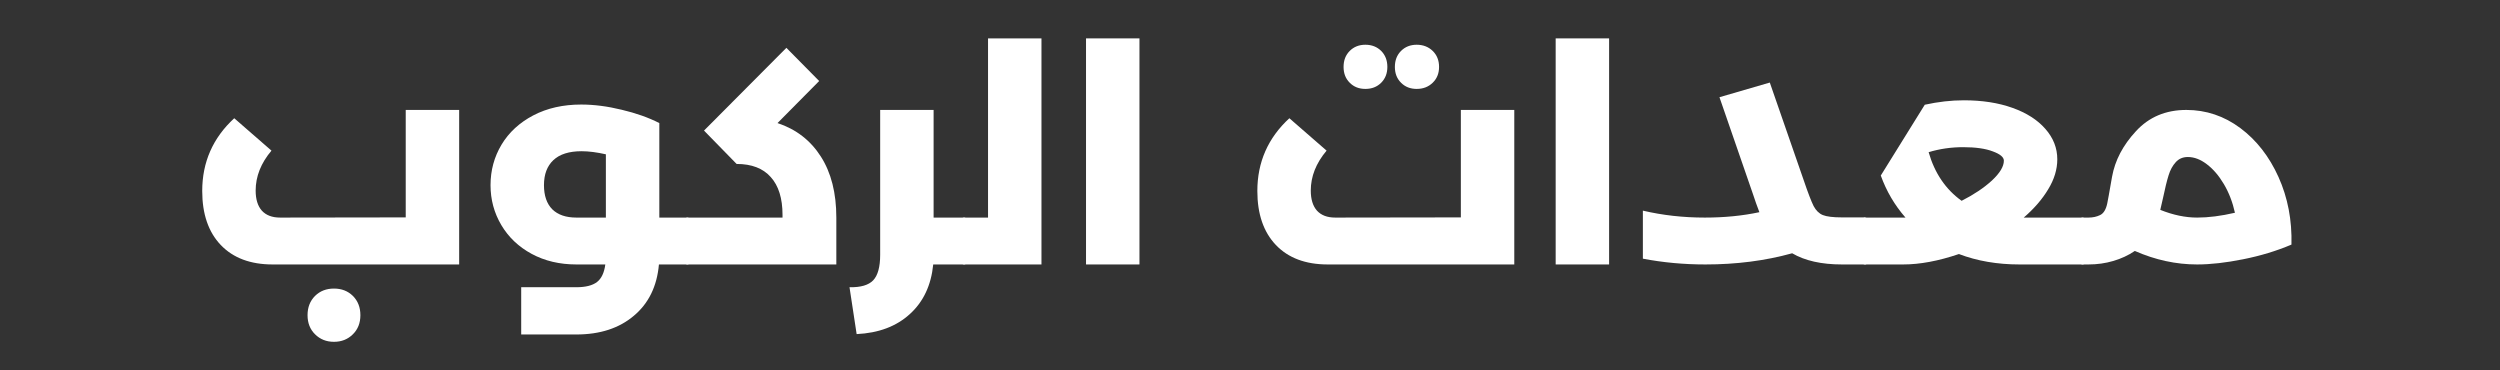 <svg xmlns="http://www.w3.org/2000/svg" xmlns:xlink="http://www.w3.org/1999/xlink" width="270" zoomAndPan="magnify" viewBox="0 0 202.5 30" height="40" preserveAspectRatio="xMidYMid meet" version="1.0"><rect x="0" y="0" width="202.5" height="30" fill="#333333" stroke="none"/><defs><g/></defs><g fill="#ffffff" fill-opacity="1"><g transform="translate(15.161, 21.421)"><g><path d="M 17.703 -12.516 L 22.031 -12.516 L 22.031 0 L 6.922 0 C 5.129 0 3.727 -0.523 2.719 -1.578 C 1.719 -2.629 1.219 -4.086 1.219 -5.953 C 1.219 -8.285 2.082 -10.25 3.812 -11.844 L 6.828 -9.219 C 5.973 -8.207 5.547 -7.129 5.547 -5.984 C 5.547 -5.285 5.711 -4.742 6.047 -4.359 C 6.391 -3.984 6.883 -3.797 7.531 -3.797 L 17.703 -3.812 Z M 11.891 6.266 C 11.273 6.266 10.766 6.062 10.359 5.656 C 9.953 5.258 9.75 4.742 9.75 4.109 C 9.75 3.473 9.953 2.953 10.359 2.547 C 10.766 2.148 11.273 1.953 11.891 1.953 C 12.504 1.953 13.016 2.148 13.422 2.547 C 13.828 2.953 14.031 3.473 14.031 4.109 C 14.031 4.742 13.828 5.258 13.422 5.656 C 13.016 6.062 12.504 6.266 11.891 6.266 Z M 11.891 6.266 "/></g></g></g><g fill="#ffffff" fill-opacity="1"><g transform="translate(38.764, 21.421)"><g><path d="M 16.922 -3.797 C 17.066 -3.797 17.18 -3.625 17.266 -3.281 C 17.359 -2.938 17.406 -2.484 17.406 -1.922 C 17.406 -1.336 17.359 -0.867 17.266 -0.516 C 17.18 -0.172 17.066 0 16.922 0 L 14.609 0 C 14.453 1.77 13.773 3.156 12.578 4.156 C 11.391 5.164 9.836 5.672 7.922 5.672 L 3.453 5.672 L 3.453 1.844 L 7.922 1.844 C 8.672 1.844 9.227 1.703 9.594 1.422 C 9.957 1.141 10.18 0.664 10.266 0 L 7.922 0 C 6.566 0 5.359 -0.285 4.297 -0.859 C 3.242 -1.43 2.426 -2.207 1.844 -3.188 C 1.258 -4.176 0.969 -5.254 0.969 -6.422 C 0.969 -7.617 1.266 -8.711 1.859 -9.703 C 2.461 -10.703 3.32 -11.492 4.438 -12.078 C 5.551 -12.66 6.844 -12.953 8.312 -12.953 C 9.352 -12.953 10.445 -12.812 11.594 -12.531 C 12.75 -12.258 13.766 -11.898 14.641 -11.453 L 14.641 -3.797 Z M 5.297 -6.422 C 5.297 -5.578 5.52 -4.926 5.969 -4.469 C 6.426 -4.02 7.078 -3.797 7.922 -3.797 L 10.312 -3.797 L 10.312 -8.922 C 9.582 -9.086 8.926 -9.172 8.344 -9.172 C 7.332 -9.172 6.57 -8.93 6.062 -8.453 C 5.551 -7.973 5.297 -7.297 5.297 -6.422 Z M 5.297 -6.422 "/></g></g></g><g fill="#ffffff" fill-opacity="1"><g transform="translate(55.681, 21.421)"><g><path d="M 7.297 -11.453 C 8.805 -10.953 9.977 -10.047 10.812 -8.734 C 11.645 -7.43 12.062 -5.785 12.062 -3.797 L 12.062 0 L 0 0 C -0.164 0 -0.285 -0.164 -0.359 -0.5 C -0.441 -0.844 -0.484 -1.316 -0.484 -1.922 C -0.484 -2.504 -0.441 -2.961 -0.359 -3.297 C -0.285 -3.629 -0.164 -3.797 0 -3.797 L 7.703 -3.797 L 7.703 -4.016 C 7.703 -5.359 7.383 -6.379 6.75 -7.078 C 6.125 -7.785 5.203 -8.141 3.984 -8.141 L 1.344 -10.844 L 8.016 -17.547 L 10.672 -14.859 Z M 7.297 -11.453 "/></g></g></g><g fill="#ffffff" fill-opacity="1"><g transform="translate(69.294, 21.421)"><g><path d="M 8.797 -3.797 C 8.961 -3.797 9.082 -3.629 9.156 -3.297 C 9.238 -2.961 9.281 -2.504 9.281 -1.922 C 9.281 -1.316 9.238 -0.844 9.156 -0.5 C 9.082 -0.164 8.961 0 8.797 0 L 6.297 0 C 6.129 1.688 5.5 3.023 4.406 4.016 C 3.312 5.016 1.875 5.555 0.094 5.641 L -0.484 1.844 C 0.422 1.863 1.062 1.676 1.438 1.281 C 1.812 0.883 2 0.195 2 -0.781 L 2 -12.516 L 6.328 -12.516 L 6.328 -3.797 Z M 8.797 -3.797 "/></g></g></g><g fill="#ffffff" fill-opacity="1"><g transform="translate(78.093, 21.421)"><g><path d="M 1.938 -18.312 L 6.266 -18.312 L 6.266 0 L 0 0 C -0.164 0 -0.285 -0.164 -0.359 -0.5 C -0.441 -0.844 -0.484 -1.316 -0.484 -1.922 C -0.484 -2.504 -0.441 -2.961 -0.359 -3.297 C -0.285 -3.629 -0.164 -3.797 0 -3.797 L 1.938 -3.797 Z M 1.938 -18.312 "/></g></g></g><g fill="#ffffff" fill-opacity="1"><g transform="translate(86.187, 21.421)"><g><path d="M 6.109 0 L 1.781 0 L 1.781 -18.312 L 6.109 -18.312 Z M 6.109 0 "/></g></g></g><g fill="#ffffff" fill-opacity="1"><g transform="translate(94.063, 21.421)"><g/></g></g><g fill="#ffffff" fill-opacity="1"><g transform="translate(100.626, 21.421)"><g><path d="M 17.703 -12.516 L 22.031 -12.516 L 22.031 0 L 6.922 0 C 5.129 0 3.727 -0.523 2.719 -1.578 C 1.719 -2.629 1.219 -4.086 1.219 -5.953 C 1.219 -8.285 2.082 -10.25 3.812 -11.844 L 6.828 -9.219 C 5.973 -8.207 5.547 -7.129 5.547 -5.984 C 5.547 -5.285 5.711 -4.742 6.047 -4.359 C 6.391 -3.984 6.883 -3.797 7.531 -3.797 L 17.703 -3.812 Z M 9.969 -14.219 C 9.457 -14.219 9.035 -14.383 8.703 -14.719 C 8.367 -15.051 8.203 -15.477 8.203 -16 C 8.203 -16.531 8.367 -16.961 8.703 -17.297 C 9.035 -17.629 9.457 -17.797 9.969 -17.797 C 10.488 -17.797 10.914 -17.629 11.25 -17.297 C 11.582 -16.961 11.75 -16.531 11.75 -16 C 11.75 -15.477 11.582 -15.051 11.25 -14.719 C 10.914 -14.383 10.488 -14.219 9.969 -14.219 Z M 14.125 -14.219 C 13.613 -14.219 13.191 -14.383 12.859 -14.719 C 12.523 -15.051 12.359 -15.477 12.359 -16 C 12.359 -16.531 12.523 -16.961 12.859 -17.297 C 13.191 -17.629 13.613 -17.797 14.125 -17.797 C 14.645 -17.797 15.078 -17.629 15.422 -17.297 C 15.766 -16.961 15.938 -16.531 15.938 -16 C 15.938 -15.477 15.766 -15.051 15.422 -14.719 C 15.078 -14.383 14.645 -14.219 14.125 -14.219 Z M 14.125 -14.219 "/></g></g></g><g fill="#ffffff" fill-opacity="1"><g transform="translate(124.228, 21.421)"><g><path d="M 6.109 0 L 1.781 0 L 1.781 -18.312 L 6.109 -18.312 Z M 6.109 0 "/></g></g></g><g fill="#ffffff" fill-opacity="1"><g transform="translate(132.104, 21.421)"><g><path d="M 18.969 -3.797 C 19.113 -3.797 19.227 -3.625 19.312 -3.281 C 19.406 -2.938 19.453 -2.484 19.453 -1.922 C 19.453 -1.336 19.406 -0.867 19.312 -0.516 C 19.227 -0.172 19.113 0 18.969 0 L 17.094 0 C 15.438 0 14.094 -0.301 13.062 -0.906 C 10.883 -0.301 8.539 0 6.031 0 C 4.289 0 2.602 -0.156 0.969 -0.469 L 0.969 -4.359 C 2.57 -3.984 4.242 -3.797 5.984 -3.797 C 7.566 -3.797 9.039 -3.941 10.406 -4.234 C 10.207 -4.754 10.047 -5.207 9.922 -5.594 L 7.172 -13.547 L 11.25 -14.734 L 14 -6.812 C 14.344 -5.801 14.609 -5.109 14.797 -4.734 C 14.992 -4.367 15.242 -4.125 15.547 -4 C 15.859 -3.875 16.375 -3.812 17.094 -3.812 L 18.969 -3.812 Z M 18.969 -3.797 "/></g></g></g><g fill="#ffffff" fill-opacity="1"><g transform="translate(151.063, 21.421)"><g><path d="M 17.625 -3.797 C 17.789 -3.797 17.91 -3.629 17.984 -3.297 C 18.066 -2.961 18.109 -2.504 18.109 -1.922 C 18.109 -1.316 18.066 -0.844 17.984 -0.5 C 17.91 -0.164 17.789 0 17.625 0 L 12.516 0 C 10.723 0 9.086 -0.281 7.609 -0.844 C 5.953 -0.281 4.445 0 3.094 0 L 0 0 C -0.164 0 -0.285 -0.164 -0.359 -0.5 C -0.441 -0.844 -0.484 -1.316 -0.484 -1.922 C -0.484 -2.504 -0.441 -2.961 -0.359 -3.297 C -0.285 -3.629 -0.164 -3.797 0 -3.797 L 3.281 -3.797 C 2.406 -4.797 1.738 -5.93 1.281 -7.203 L 4.844 -12.938 C 5.926 -13.176 6.984 -13.297 8.016 -13.297 C 9.492 -13.297 10.801 -13.094 11.938 -12.688 C 13.082 -12.281 13.973 -11.711 14.609 -10.984 C 15.254 -10.254 15.578 -9.43 15.578 -8.516 C 15.578 -7.703 15.332 -6.895 14.844 -6.094 C 14.363 -5.289 13.703 -4.523 12.859 -3.797 Z M 5.156 -9.094 C 5.645 -7.395 6.535 -6.082 7.828 -5.156 C 8.816 -5.656 9.633 -6.203 10.281 -6.797 C 10.926 -7.398 11.25 -7.938 11.25 -8.406 C 11.25 -8.688 10.953 -8.938 10.359 -9.156 C 9.773 -9.383 8.973 -9.5 7.953 -9.5 C 6.973 -9.5 6.039 -9.363 5.156 -9.094 Z M 5.156 -9.094 "/></g></g></g><g fill="#ffffff" fill-opacity="1"><g transform="translate(168.686, 21.421)"><g><path d="M 8.406 -12.516 C 10.008 -12.516 11.469 -12.023 12.781 -11.047 C 14.094 -10.066 15.125 -8.742 15.875 -7.078 C 16.625 -5.41 16.973 -3.586 16.922 -1.609 C 15.723 -1.098 14.422 -0.703 13.016 -0.422 C 11.617 -0.141 10.375 0 9.281 0 C 7.582 0 5.898 -0.363 4.234 -1.094 C 3.711 -0.738 3.129 -0.469 2.484 -0.281 C 1.848 -0.094 1.18 0 0.484 0 L 0 0 C -0.164 0 -0.285 -0.164 -0.359 -0.5 C -0.441 -0.844 -0.484 -1.316 -0.484 -1.922 C -0.484 -2.504 -0.441 -2.961 -0.359 -3.297 C -0.285 -3.629 -0.164 -3.797 0 -3.797 L 0.484 -3.797 C 0.828 -3.797 1.141 -3.863 1.422 -4 C 1.703 -4.133 1.895 -4.445 2 -4.938 C 2.031 -5.062 2.16 -5.785 2.391 -7.109 C 2.629 -8.43 3.273 -9.66 4.328 -10.797 C 5.379 -11.941 6.738 -12.516 8.406 -12.516 Z M 6.297 -4.422 C 7.336 -4.004 8.332 -3.797 9.281 -3.797 C 10.195 -3.797 11.219 -3.926 12.344 -4.188 C 12.156 -5.039 11.859 -5.812 11.453 -6.5 C 11.047 -7.188 10.586 -7.723 10.078 -8.109 C 9.566 -8.504 9.051 -8.703 8.531 -8.703 C 8.125 -8.703 7.797 -8.562 7.547 -8.281 C 7.297 -8.008 7.102 -7.656 6.969 -7.219 C 6.832 -6.781 6.68 -6.164 6.516 -5.375 Z M 6.297 -4.422 "/></g></g></g></svg>